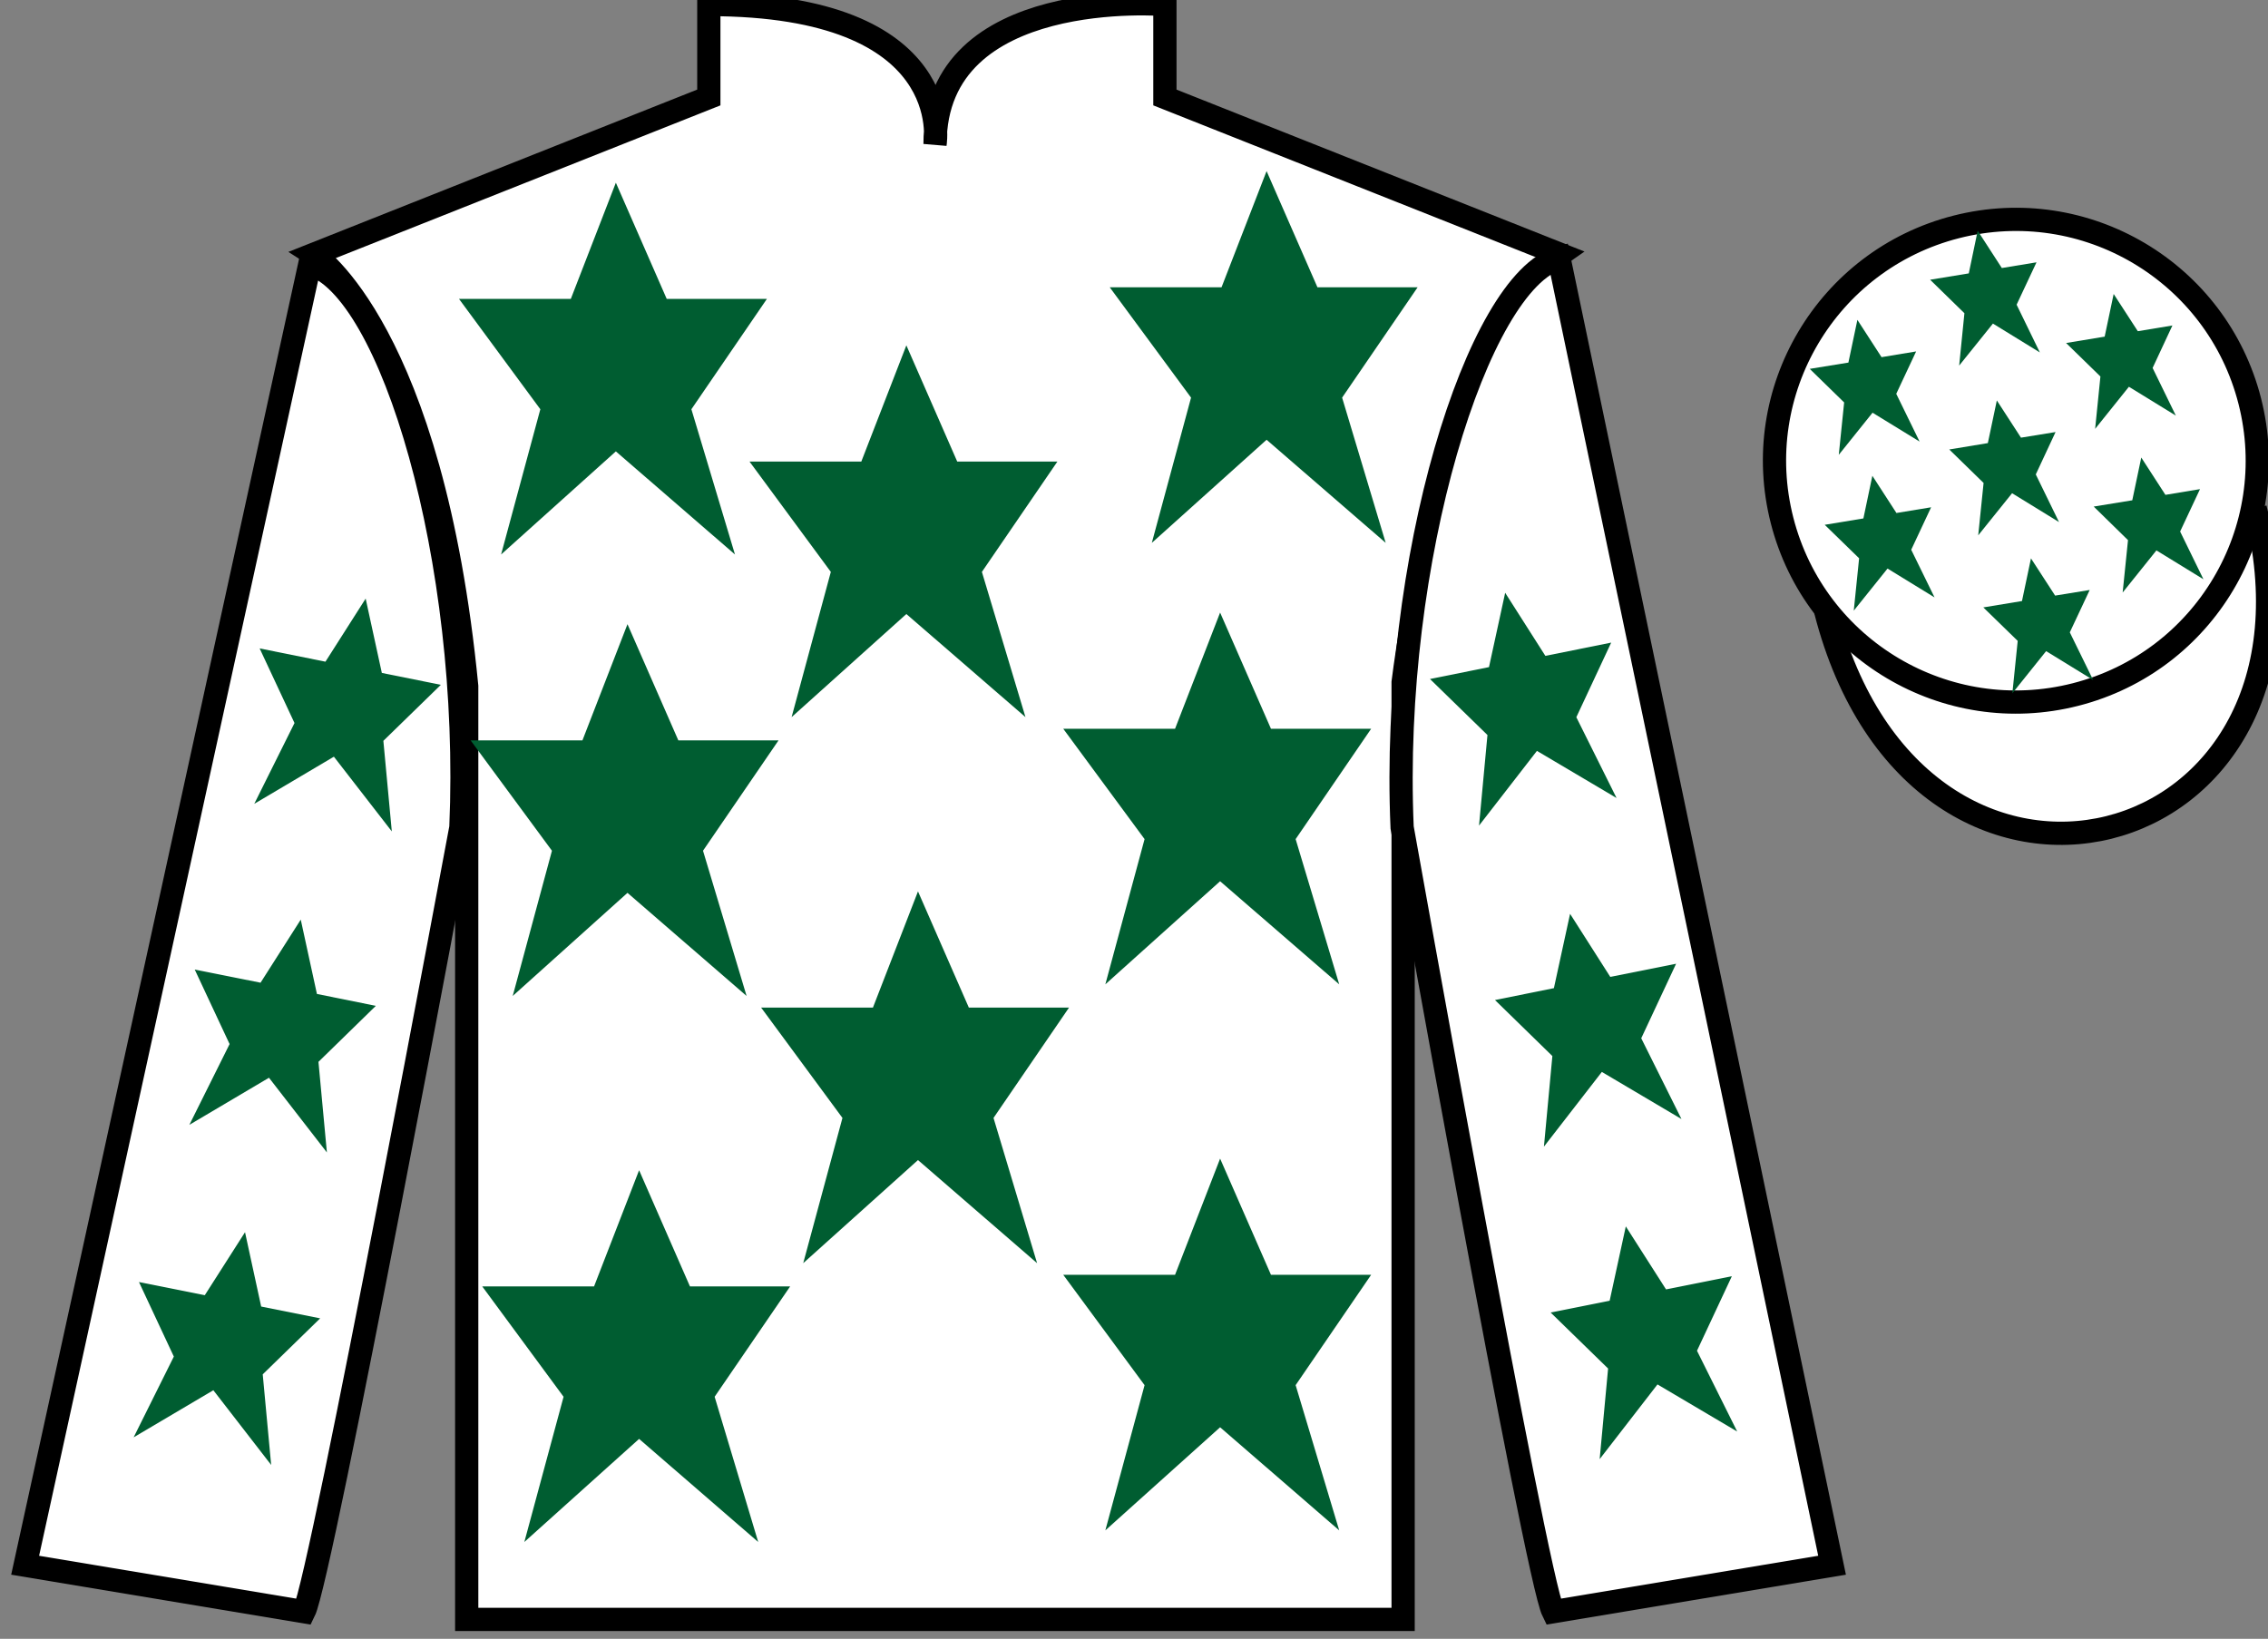 <?xml version="1.0" encoding="UTF-8"?>
<svg xmlns="http://www.w3.org/2000/svg" xmlns:xlink="http://www.w3.org/1999/xlink" width="97.59pt" height="70.53pt" viewBox="0 0 97.59 70.53" version="1.1">
<rect x="0" y="0" width="97.59" height="70.53" fill="#808080" stroke="none"/>
<g id="surface0">
<path style="fill-rule:nonzero;fill:rgb(100%,100%,100%);fill-opacity:1;stroke-width:10;stroke-linecap:butt;stroke-linejoin:miter;stroke:rgb(0%,0%,0%);stroke-opacity:1;stroke-miterlimit:4;" d="M 785.508 442.566 C 825.234 286.941 1009.18 334.519 970.391 486.511 " transform="matrix(0.1,0,0,-0.1,0,70.53)"/>
<path style=" stroke:none;fill-rule:nonzero;fill:rgb(100%,100%,100%);fill-opacity:1;" d="M 13.5 10.945 C 13.5 10.945 18.582 14.195 20.082 29.531 C 20.082 29.531 20.082 44.531 20.082 69.695 L 60.375 69.695 L 60.375 29.363 C 60.375 29.363 62.168 14.363 67.125 10.945 L 50.125 4.195 L 50.125 0.195 C 50.125 0.195 40.234 -0.637 40.234 6.195 C 40.234 6.195 41.25 0.195 30.5 0.195 L 30.5 4.195 L 13.5 10.945 "/>
<path style="fill:none;stroke-width:10;stroke-linecap:butt;stroke-linejoin:miter;stroke:rgb(0%,0%,0%);stroke-opacity:1;stroke-miterlimit:4;" d="M 135 595.847 C 135 595.847 185.82 563.347 200.82 409.988 C 200.82 409.988 200.82 259.988 200.82 8.347 L 603.75 8.347 L 603.75 411.667 C 603.75 411.667 621.68 561.667 671.25 595.847 L 501.25 663.347 L 501.25 703.347 C 501.25 703.347 402.344 711.667 402.344 643.347 C 402.344 643.347 412.5 703.347 305 703.347 L 305 663.347 L 135 595.847 Z M 135 595.847 " transform="matrix(0.1,0,0,-0.1,0,70.53)"/>
<path style=" stroke:none;fill-rule:nonzero;fill:rgb(100%,100%,100%);fill-opacity:1;" d="M 13.082 69.363 C 13.832 67.863 19.832 35.613 19.832 35.613 C 20.332 24.113 16.832 12.363 13.332 11.363 L 1.082 67.363 L 13.082 69.363 "/>
<path style="fill:none;stroke-width:10;stroke-linecap:butt;stroke-linejoin:miter;stroke:rgb(0%,0%,0%);stroke-opacity:1;stroke-miterlimit:4;" d="M 130.82 11.667 C 138.32 26.667 198.32 349.167 198.32 349.167 C 203.32 464.167 168.32 581.667 133.32 591.667 L 10.82 31.667 L 130.82 11.667 Z M 130.82 11.667 " transform="matrix(0.1,0,0,-0.1,0,70.53)"/>
<path style=" stroke:none;fill-rule:nonzero;fill:rgb(100%,100%,100%);fill-opacity:1;" d="M 78.832 67.363 L 67.082 11.113 C 63.582 12.113 59.832 24.113 60.332 35.613 C 60.332 35.613 66.082 67.863 66.832 69.363 L 78.832 67.363 "/>
<path style="fill:none;stroke-width:10;stroke-linecap:butt;stroke-linejoin:miter;stroke:rgb(0%,0%,0%);stroke-opacity:1;stroke-miterlimit:4;" d="M 788.32 31.667 L 670.82 594.167 C 635.82 584.167 598.32 464.167 603.32 349.167 C 603.32 349.167 660.82 26.667 668.32 11.667 L 788.32 31.667 Z M 788.32 31.667 " transform="matrix(0.1,0,0,-0.1,0,70.53)"/>
<path style=" stroke:none;fill-rule:nonzero;fill:rgb(100%,100%,100%);fill-opacity:1;" d="M 89.309 29.891 C 94.867 28.473 98.223 22.816 96.805 17.258 C 95.387 11.703 89.734 8.348 84.176 9.766 C 78.617 11.184 75.262 16.836 76.68 22.395 C 78.098 27.953 83.754 31.309 89.309 29.891 "/>
<path style="fill:none;stroke-width:10;stroke-linecap:butt;stroke-linejoin:miter;stroke:rgb(0%,0%,0%);stroke-opacity:1;stroke-miterlimit:4;" d="M 893.086 406.394 C 948.672 420.573 982.227 477.136 968.047 532.722 C 953.867 588.269 897.344 621.823 841.758 607.644 C 786.172 593.464 752.617 536.941 766.797 481.355 C 780.977 425.769 837.539 392.214 893.086 406.394 Z M 893.086 406.394 " transform="matrix(0.1,0,0,-0.1,0,70.53)"/>
<path style=" stroke:none;fill-rule:nonzero;fill:rgb(0%,36.333%,19.509%);fill-opacity:1;" d="M 39.5 38.363 L 37.562 43.363 L 32.75 43.363 L 36.25 48.113 L 34.562 54.363 L 39.5 49.926 L 44.625 54.363 L 42.75 48.113 L 46 43.363 L 41.688 43.363 L 39.5 38.363 "/>
<path style=" stroke:none;fill-rule:nonzero;fill:rgb(0%,36.333%,19.509%);fill-opacity:1;" d="M 52.5 26.363 L 50.562 31.363 L 45.75 31.363 L 49.25 36.113 L 47.562 42.363 L 52.5 37.926 L 57.625 42.363 L 55.75 36.113 L 59 31.363 L 54.688 31.363 L 52.5 26.363 "/>
<path style=" stroke:none;fill-rule:nonzero;fill:rgb(0%,36.333%,19.509%);fill-opacity:1;" d="M 39 14.863 L 37.062 19.863 L 32.25 19.863 L 35.75 24.613 L 34.062 30.863 L 39 26.426 L 44.125 30.863 L 42.25 24.613 L 45.5 19.863 L 41.188 19.863 L 39 14.863 "/>
<path style=" stroke:none;fill-rule:nonzero;fill:rgb(0%,36.333%,19.509%);fill-opacity:1;" d="M 52.5 49.863 L 50.562 54.863 L 45.75 54.863 L 49.25 59.613 L 47.562 65.863 L 52.5 61.426 L 57.625 65.863 L 55.75 59.613 L 59 54.863 L 54.688 54.863 L 52.5 49.863 "/>
<path style=" stroke:none;fill-rule:nonzero;fill:rgb(0%,36.333%,19.509%);fill-opacity:1;" d="M 27.5 50.363 L 25.562 55.363 L 20.75 55.363 L 24.25 60.113 L 22.562 66.363 L 27.5 61.926 L 32.625 66.363 L 30.75 60.113 L 34 55.363 L 29.688 55.363 L 27.5 50.363 "/>
<path style=" stroke:none;fill-rule:nonzero;fill:rgb(0%,36.333%,19.509%);fill-opacity:1;" d="M 27 26.863 L 25.062 31.863 L 20.25 31.863 L 23.75 36.613 L 22.062 42.863 L 27 38.426 L 32.125 42.863 L 30.25 36.613 L 33.5 31.863 L 29.188 31.863 L 27 26.863 "/>
<path style=" stroke:none;fill-rule:nonzero;fill:rgb(0%,36.333%,19.509%);fill-opacity:1;" d="M 26.5 7.863 L 24.562 12.863 L 19.75 12.863 L 23.25 17.613 L 21.562 23.863 L 26.5 19.426 L 31.625 23.863 L 29.75 17.613 L 33 12.863 L 28.688 12.863 L 26.5 7.863 "/>
<path style=" stroke:none;fill-rule:nonzero;fill:rgb(0%,36.333%,19.509%);fill-opacity:1;" d="M 54.5 7.363 L 52.562 12.363 L 47.75 12.363 L 51.25 17.113 L 49.562 23.363 L 54.5 18.926 L 59.625 23.363 L 57.75 17.113 L 61 12.363 L 56.688 12.363 L 54.5 7.363 "/>
<path style=" stroke:none;fill-rule:nonzero;fill:rgb(0%,36.333%,19.509%);fill-opacity:1;" d="M 87.391 24.031 L 87.004 25.867 L 85.34 26.141 L 86.82 27.582 L 86.59 29.836 L 88.043 28.023 L 90.066 29.266 L 89.062 27.215 L 89.918 25.391 L 88.43 25.633 L 87.391 24.031 "/>
<path style=" stroke:none;fill-rule:nonzero;fill:rgb(0%,36.333%,19.509%);fill-opacity:1;" d="M 90.949 12.652 L 90.562 14.488 L 88.902 14.762 L 90.379 16.203 L 90.152 18.457 L 91.605 16.645 L 93.625 17.887 L 92.625 15.836 L 93.477 14.008 L 91.988 14.254 L 90.949 12.652 "/>
<path style=" stroke:none;fill-rule:nonzero;fill:rgb(0%,36.333%,19.509%);fill-opacity:1;" d="M 92.137 19.691 L 91.75 21.531 L 90.09 21.801 L 91.566 23.246 L 91.336 25.5 L 92.789 23.688 L 94.812 24.93 L 93.809 22.875 L 94.664 21.051 L 93.176 21.297 L 92.137 19.691 "/>
<path style=" stroke:none;fill-rule:nonzero;fill:rgb(0%,36.333%,19.509%);fill-opacity:1;" d="M 79.922 13.766 L 79.535 15.605 L 77.871 15.875 L 79.352 17.32 L 79.121 19.574 L 80.574 17.762 L 82.598 19.004 L 81.594 16.949 L 82.449 15.125 L 80.961 15.371 L 79.922 13.766 "/>
<path style=" stroke:none;fill-rule:nonzero;fill:rgb(0%,36.333%,19.509%);fill-opacity:1;" d="M 85.922 17.234 L 85.535 19.07 L 83.875 19.344 L 85.352 20.785 L 85.121 23.039 L 86.578 21.227 L 88.598 22.469 L 87.598 20.418 L 88.449 18.594 L 86.961 18.836 L 85.922 17.234 "/>
<path style=" stroke:none;fill-rule:nonzero;fill:rgb(0%,36.333%,19.509%);fill-opacity:1;" d="M 80.566 20.477 L 80.18 22.312 L 78.516 22.586 L 79.996 24.027 L 79.766 26.281 L 81.219 24.469 L 83.242 25.711 L 82.238 23.66 L 83.094 21.832 L 81.602 22.078 L 80.566 20.477 "/>
<path style=" stroke:none;fill-rule:nonzero;fill:rgb(0%,36.333%,19.509%);fill-opacity:1;" d="M 85.098 9.93 L 84.715 11.766 L 83.051 12.039 L 84.527 13.48 L 84.301 15.734 L 85.754 13.926 L 87.773 15.168 L 86.773 13.113 L 87.629 11.289 L 86.137 11.535 L 85.098 9.93 "/>
<path style=" stroke:none;fill-rule:nonzero;fill:rgb(0%,36.333%,19.509%);fill-opacity:1;" d="M 12.941 39.578 L 11.211 42.293 L 8.379 41.727 L 9.879 44.934 L 8.148 48.41 L 11.574 46.383 L 14.066 49.598 L 13.703 45.699 L 16.172 43.289 L 13.637 42.777 L 12.941 39.578 "/>
<path style=" stroke:none;fill-rule:nonzero;fill:rgb(0%,36.333%,19.509%);fill-opacity:1;" d="M 10.543 53.031 L 8.812 55.742 L 5.98 55.176 L 7.48 58.383 L 5.75 61.859 L 9.18 59.832 L 11.668 63.047 L 11.305 59.148 L 13.777 56.738 L 11.238 56.23 L 10.543 53.031 "/>
<path style=" stroke:none;fill-rule:nonzero;fill:rgb(0%,36.333%,19.509%);fill-opacity:1;" d="M 15.734 25.762 L 14.004 28.477 L 11.172 27.906 L 12.672 31.117 L 10.941 34.594 L 14.367 32.566 L 16.859 35.781 L 16.496 31.883 L 18.969 29.473 L 16.43 28.961 L 15.734 25.762 "/>
<path style=" stroke:none;fill-rule:nonzero;fill:rgb(0%,36.333%,19.509%);fill-opacity:1;" d="M 67.559 39.328 L 69.289 42.043 L 72.121 41.477 L 70.621 44.684 L 72.352 48.16 L 68.926 46.133 L 66.434 49.348 L 66.797 45.449 L 64.328 43.039 L 66.863 42.527 L 67.559 39.328 "/>
<path style=" stroke:none;fill-rule:nonzero;fill:rgb(0%,36.333%,19.509%);fill-opacity:1;" d="M 69.957 52.781 L 71.688 55.492 L 74.52 54.926 L 73.02 58.133 L 74.75 61.609 L 71.32 59.582 L 68.832 62.797 L 69.195 58.898 L 66.723 56.488 L 69.262 55.98 L 69.957 52.781 "/>
<path style=" stroke:none;fill-rule:nonzero;fill:rgb(0%,36.333%,19.509%);fill-opacity:1;" d="M 64.766 25.512 L 66.496 28.227 L 69.328 27.656 L 67.828 30.867 L 69.559 34.344 L 66.133 32.316 L 63.641 35.531 L 64.004 31.633 L 61.531 29.223 L 64.07 28.711 L 64.766 25.512 "/>
</g>
</svg>
